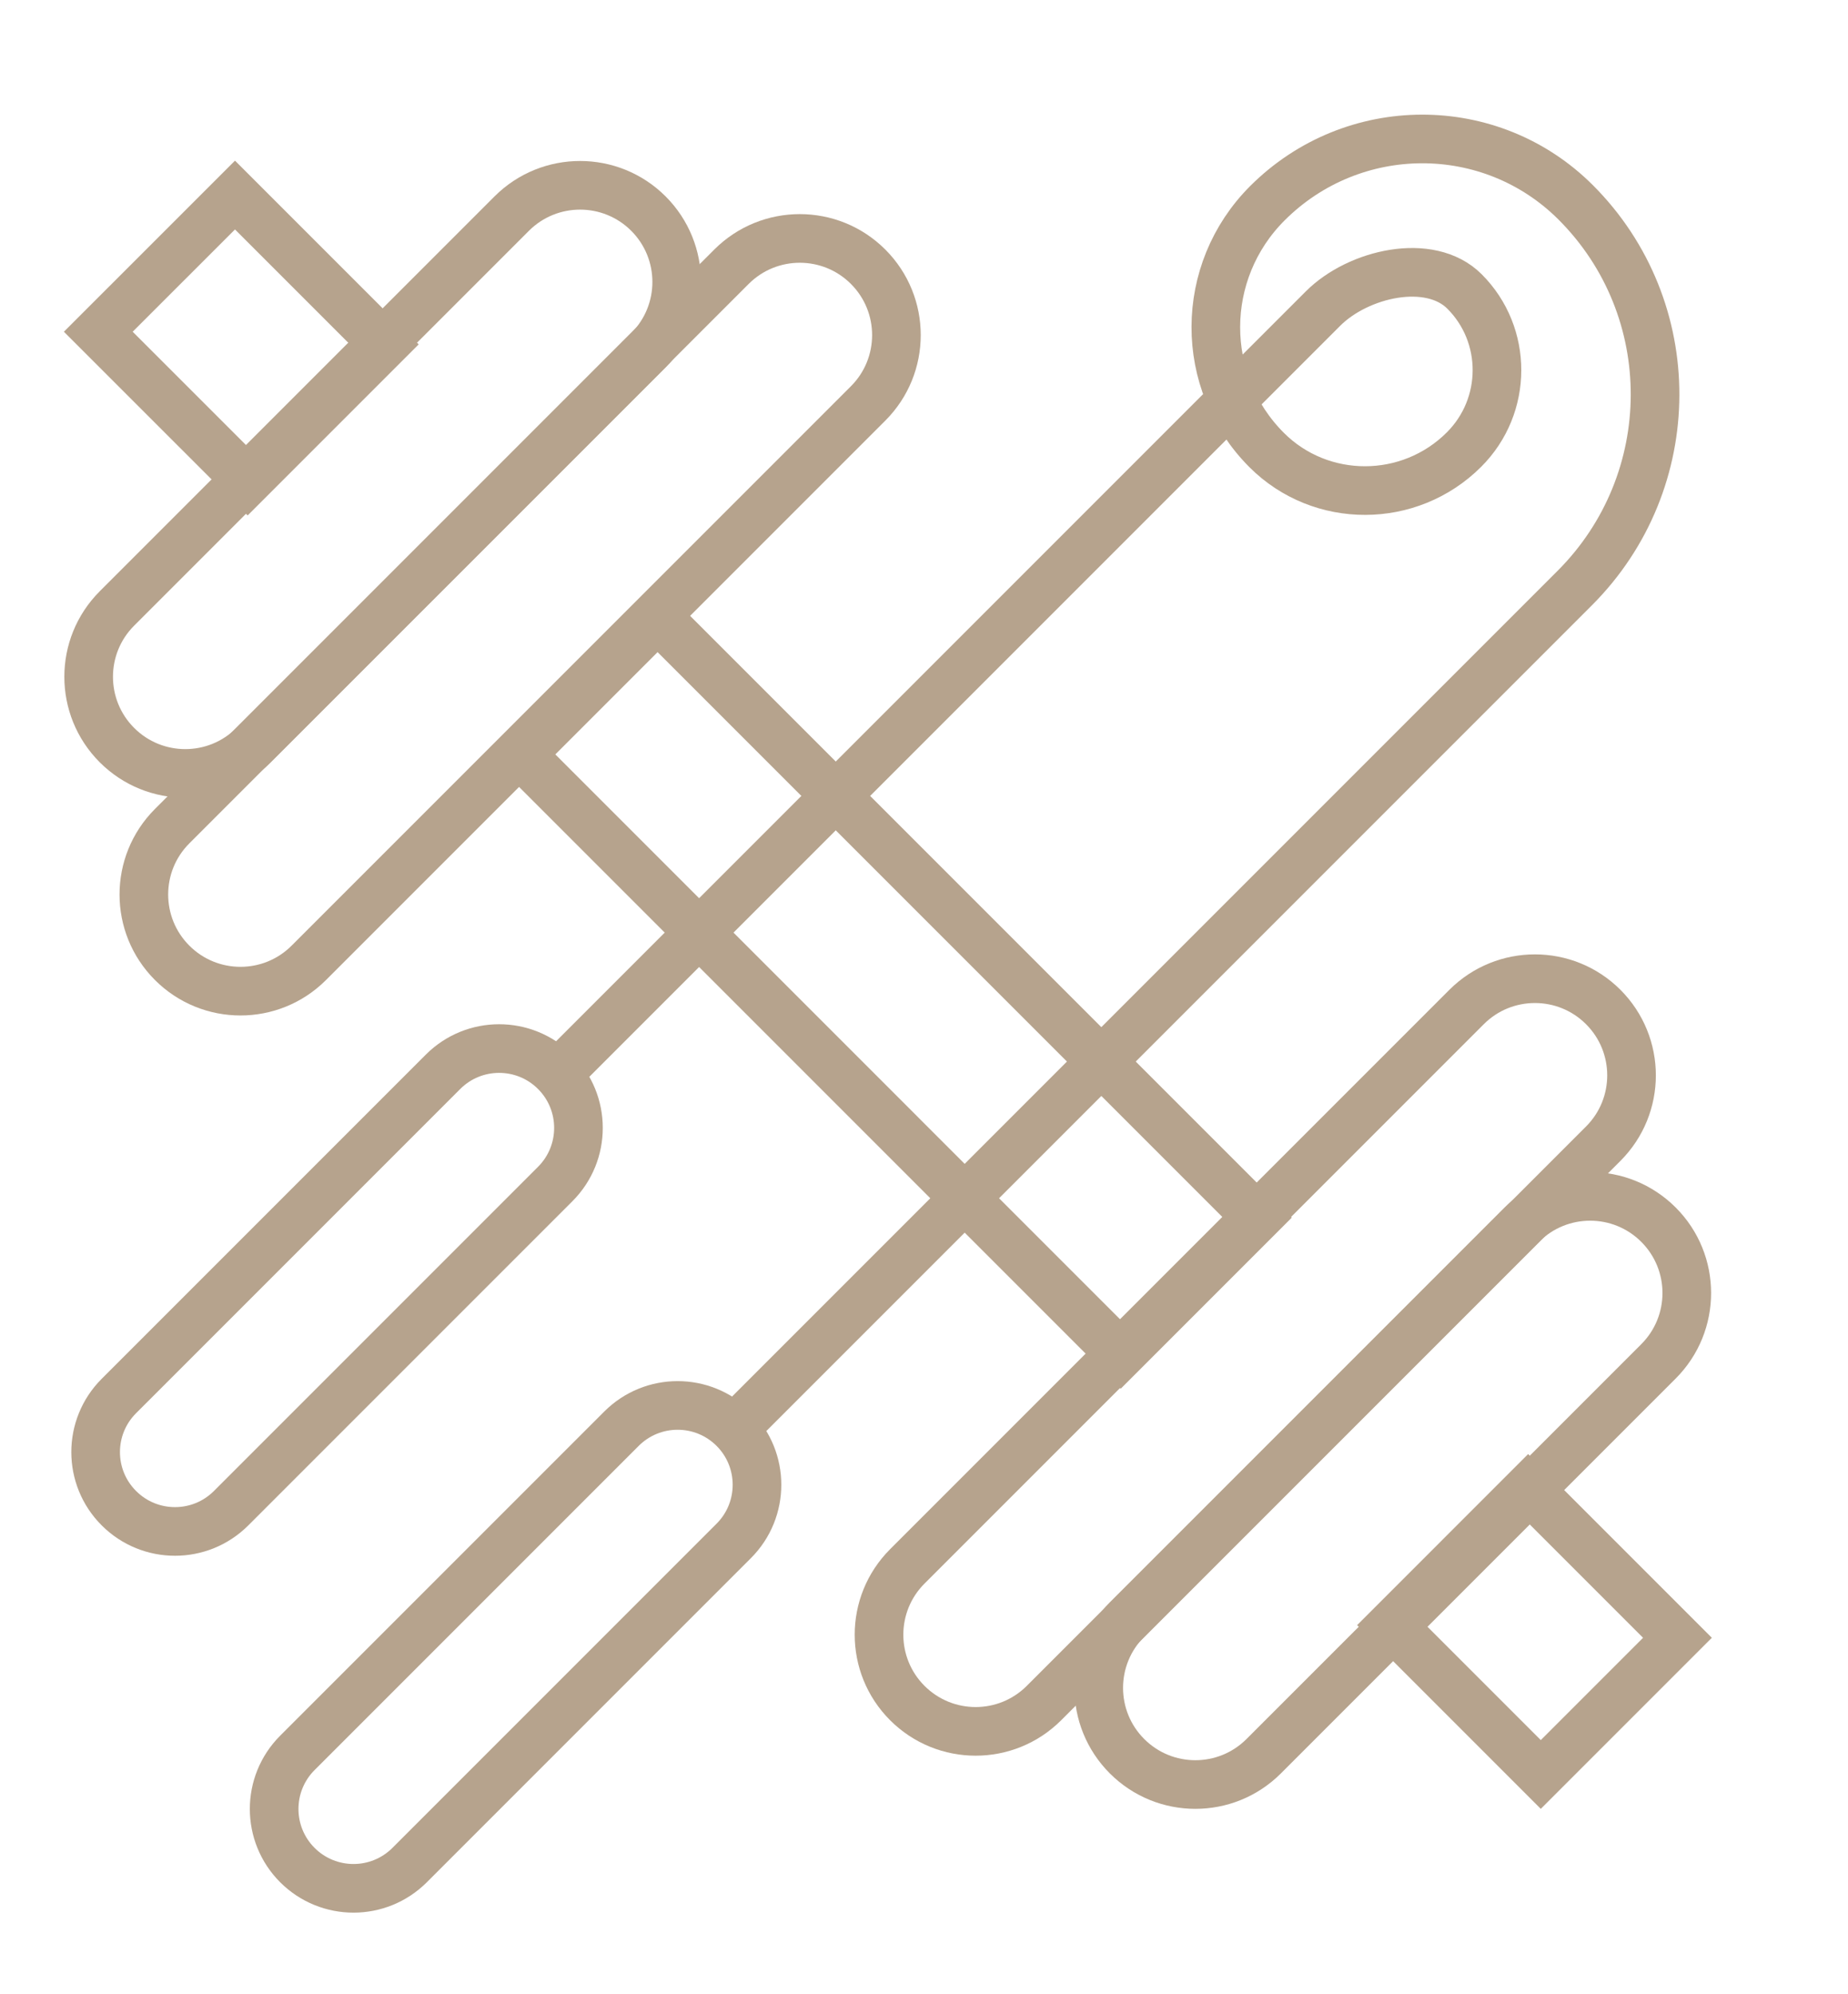 <svg width="38" height="41" viewBox="0 0 38 41" fill="none" xmlns="http://www.w3.org/2000/svg">
  <path d="M21.467 35.013L32.967 23.513C33.743 22.737 33.743 21.479 32.967 20.703C32.191 19.927 30.933 19.927 30.157 20.703L18.657 32.203C17.881 32.979 17.881 34.237 18.657 35.013C19.433 35.789 20.691 35.789 21.467 35.013Z" stroke="#B6A38D" stroke-miterlimit="10"/>
  <path d="M25.985 36.106L34.103 27.988C34.879 27.212 34.879 25.954 34.103 25.178C33.327 24.402 32.069 24.402 31.293 25.178L23.175 33.296C22.399 34.072 22.399 35.33 23.175 36.106C23.951 36.882 25.209 36.882 25.985 36.106Z" stroke="#B6A38D" stroke-miterlimit="10"/>
  <path d="M6.35 19.795L17.851 8.294C18.627 7.518 18.627 6.26 17.851 5.484C17.075 4.708 15.817 4.708 15.041 5.484L3.54 16.985C2.764 17.761 2.764 19.019 3.54 19.795C4.316 20.571 5.574 20.571 6.35 19.795Z" stroke="#B6A38D" stroke-miterlimit="10"/>
  <path d="M5.215 15.319L13.333 7.202C14.109 6.426 14.109 5.167 13.333 4.391C12.557 3.616 11.299 3.616 10.523 4.391L2.405 12.509C1.629 13.285 1.629 14.543 2.405 15.319C3.181 16.095 4.439 16.095 5.215 15.319Z" stroke="#B6A38D" stroke-miterlimit="10"/>
  <path d="M7.902 7.08L4.832 4.01L2.021 6.82L5.092 9.89L7.902 7.08Z" stroke="#B6A38D" stroke-miterlimit="10"/>
  <path d="M25.855 25.033L13.522 12.7L10.712 15.51L23.045 27.843L25.855 25.033Z" stroke="#B6A38D" stroke-miterlimit="10"/>
  <path d="M34.493 33.671L31.423 30.601L28.613 33.411L31.683 36.481L34.493 33.671Z" stroke="#B6A38D" stroke-miterlimit="10"/>
  <path d="M8.423 38.344L15.088 31.679C15.725 31.042 15.725 30.009 15.088 29.372C14.45 28.735 13.418 28.735 12.78 29.372L6.115 36.037C5.478 36.674 5.478 37.707 6.115 38.344C6.753 38.981 7.785 38.981 8.423 38.344Z" stroke="#B6A38D" stroke-miterlimit="10"/>
  <path d="M4.752 31.007L11.417 24.342C12.054 23.705 12.054 22.672 11.417 22.035C10.78 21.398 9.747 21.398 9.11 22.035L2.445 28.7C1.807 29.337 1.807 30.37 2.445 31.007C3.082 31.644 4.115 31.644 4.752 31.007Z" stroke="#B6A38D" stroke-miterlimit="10"/>
  <path d="M11.26 22.289L27.206 6.343C27.93 5.619 29.402 5.28 30.114 5.992C31.008 6.885 31.004 8.344 30.105 9.242C28.985 10.363 27.162 10.367 26.047 9.253C24.647 7.853 24.653 5.586 26.06 4.179C27.817 2.423 30.655 2.415 32.402 4.162C34.584 6.345 34.575 9.896 32.381 12.09L15.069 29.402" stroke="#B6A38D" stroke-miterlimit="10"/>
</svg>